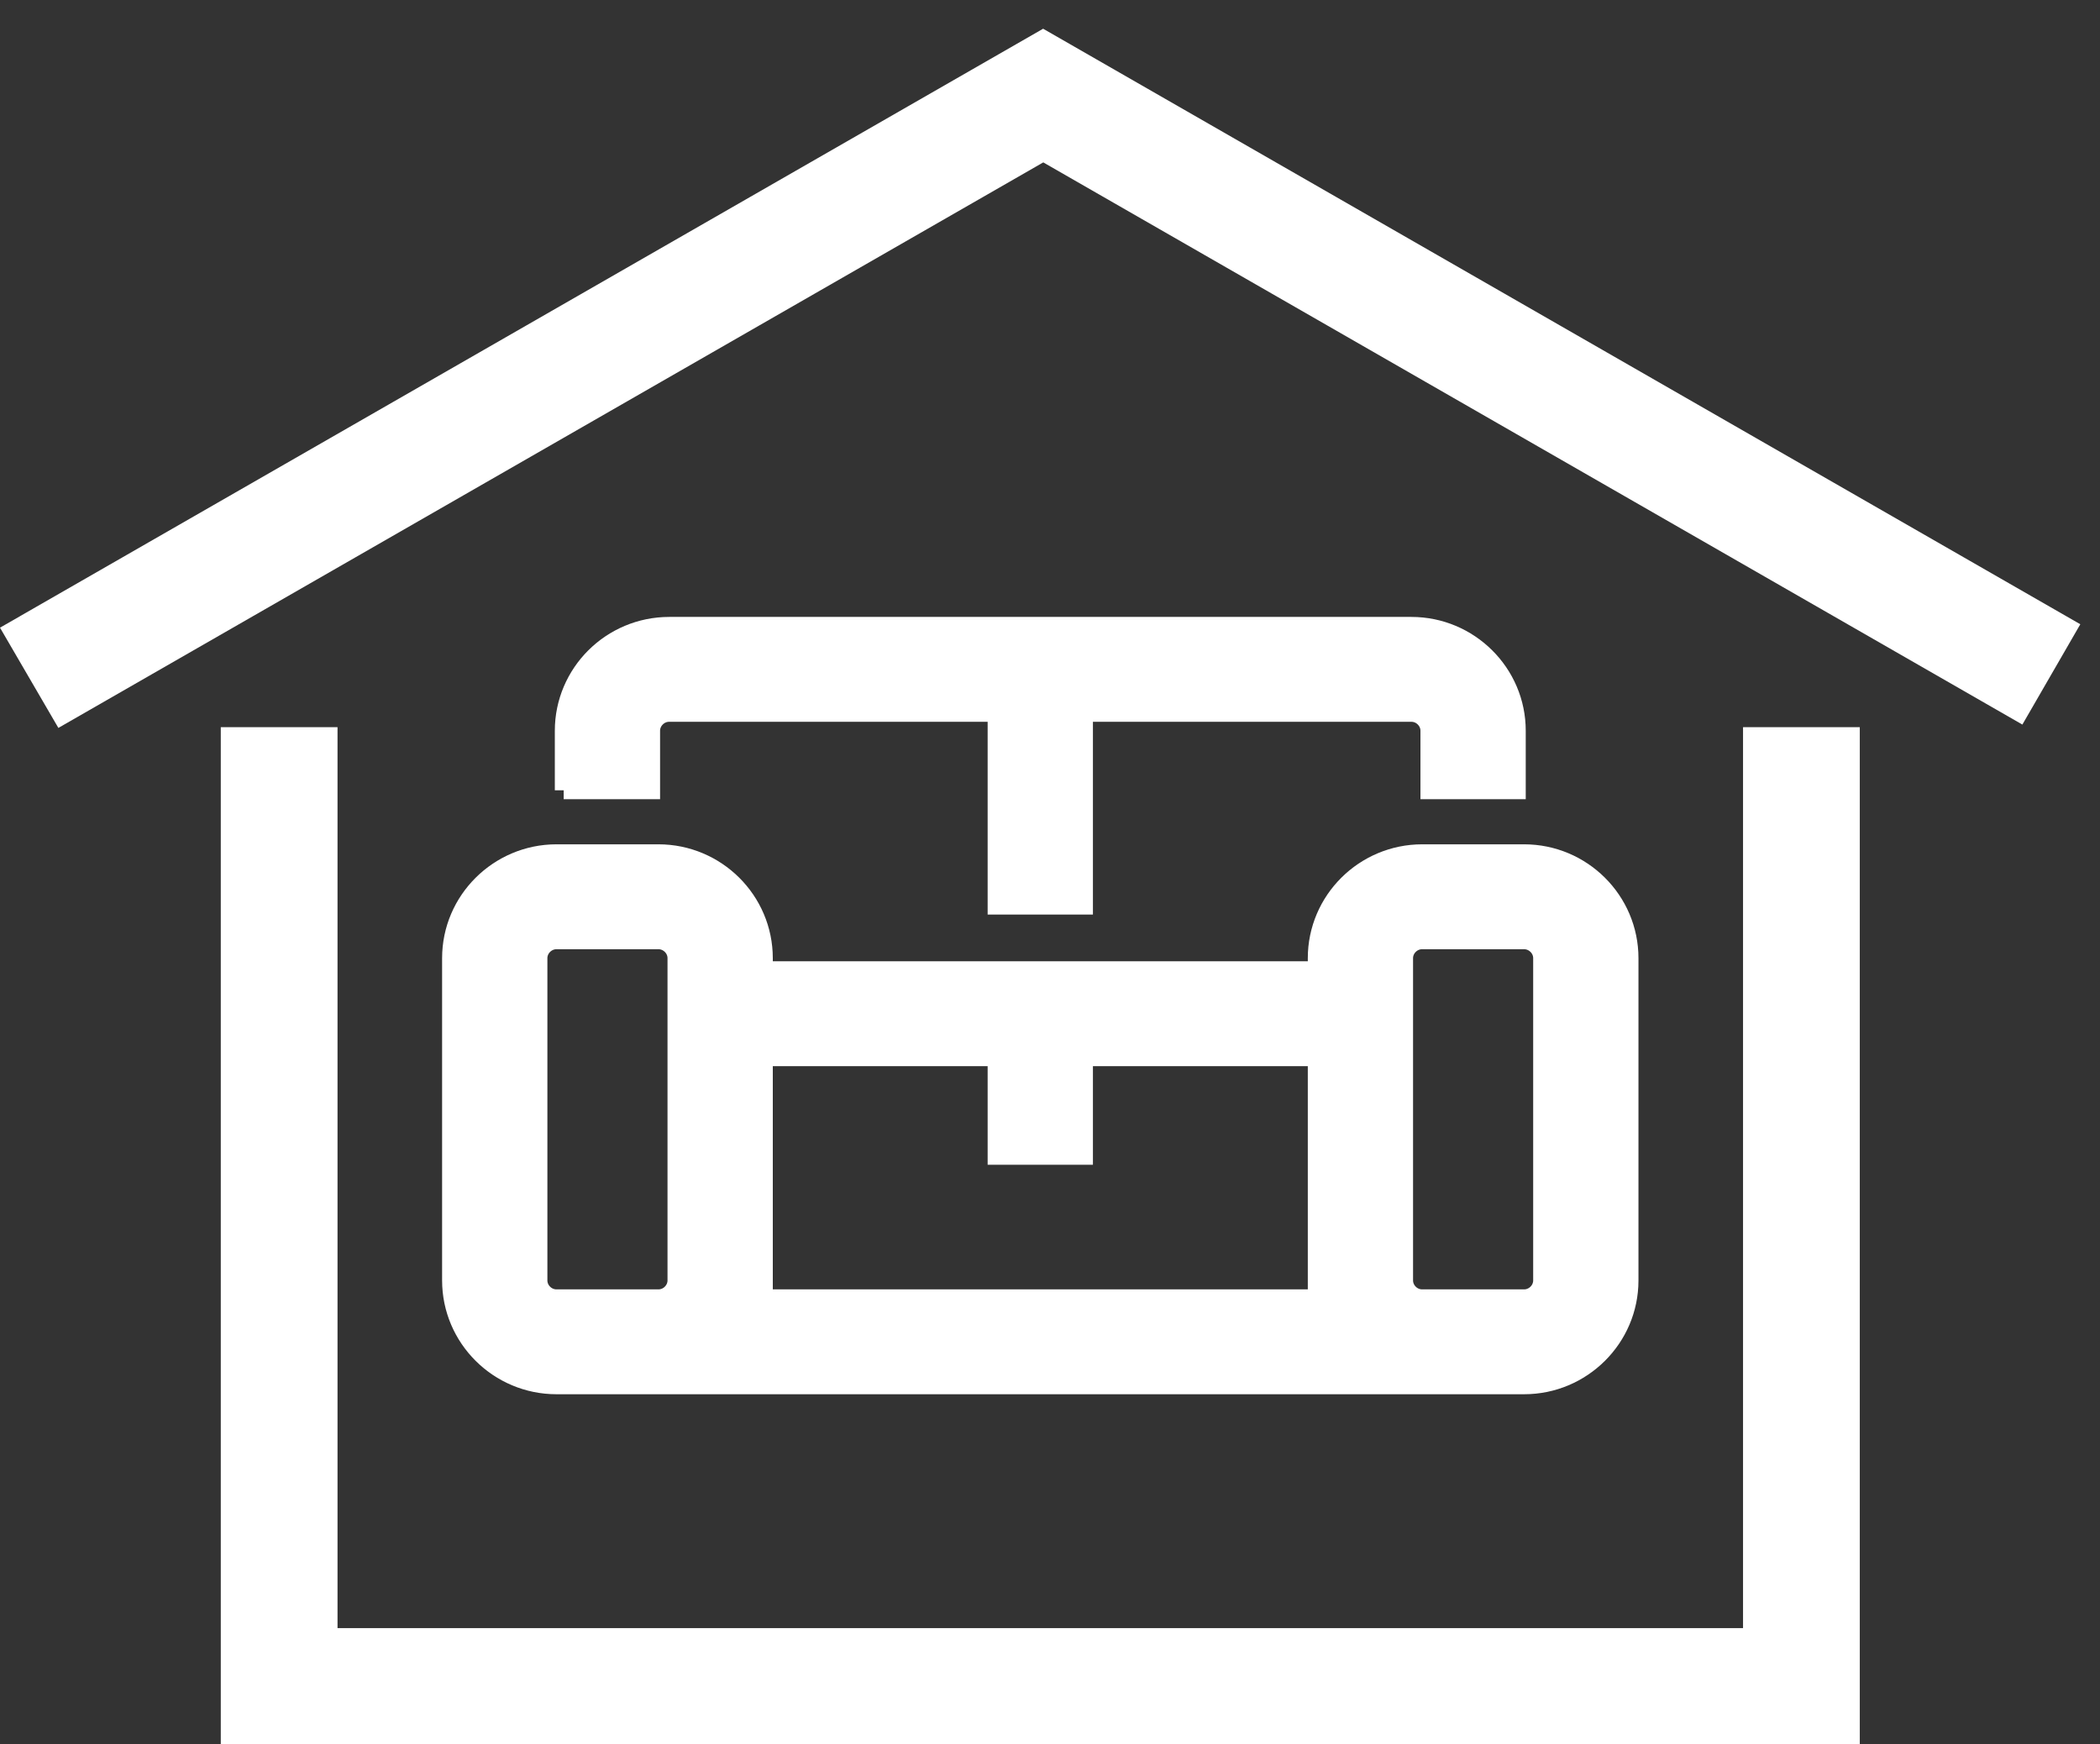 <?xml version="1.0" encoding="UTF-8"?> <svg xmlns="http://www.w3.org/2000/svg" width="59" height="49" viewBox="0 0 59 49" fill="none"><rect x="0" y="0" width="59" height="49" fill="#333333" stroke="none"/><path d="M30.206 32.47H30.456V32.22V29.701H36.993V36.472H21.462V29.701H27.998V32.22V32.47H28.248H30.206ZM39.955 26.416H42.819C42.956 26.416 43.082 26.472 43.176 26.565C43.269 26.657 43.325 26.782 43.325 26.917V35.971C43.325 36.105 43.269 36.23 43.176 36.323C43.082 36.416 42.956 36.472 42.819 36.472H39.955C39.819 36.472 39.692 36.416 39.599 36.323C39.506 36.23 39.45 36.105 39.45 35.971V26.917C39.45 26.783 39.506 26.657 39.599 26.565C39.692 26.472 39.818 26.416 39.955 26.416ZM15.634 26.416H18.499C18.635 26.416 18.762 26.472 18.855 26.565C18.948 26.657 19.004 26.782 19.004 26.917V35.971C19.004 36.105 18.948 36.23 18.855 36.323C18.762 36.416 18.636 36.472 18.499 36.472H15.634C15.498 36.472 15.371 36.416 15.278 36.323C15.185 36.23 15.129 36.105 15.129 35.971V26.917C15.129 26.783 15.185 26.657 15.278 26.565C15.372 26.472 15.498 26.416 15.634 26.416ZM36.993 27.254H21.462V26.917C21.462 26.105 21.128 25.366 20.592 24.833C20.056 24.3 19.314 23.969 18.499 23.969H15.634C14.819 23.969 14.077 24.301 13.541 24.834C13.005 25.366 12.671 26.104 12.671 26.917V35.971C12.671 36.783 13.005 37.521 13.541 38.054C14.077 38.587 14.819 38.918 15.634 38.918H42.82C43.636 38.918 44.377 38.587 44.913 38.054C45.45 37.521 45.783 36.783 45.783 35.971V26.917C45.783 26.104 45.449 25.366 44.913 24.833C44.377 24.3 43.636 23.969 42.82 23.969H39.956C39.14 23.969 38.398 24.301 37.862 24.834C37.327 25.366 36.993 26.104 36.993 26.917V27.254Z" fill="white" stroke="white" stroke-width="0.5"></path><path d="M16.088 22.202H16.338H18.045H18.295V21.952V20.528C18.295 20.394 18.351 20.269 18.444 20.176C18.537 20.083 18.663 20.027 18.8 20.027H27.998V25.192V25.442H28.248H30.206H30.456V25.192V20.027H39.653C39.789 20.027 39.916 20.083 40.009 20.176C40.102 20.269 40.158 20.393 40.158 20.528V21.952V22.202H40.408H42.366H42.616V21.952V20.528C42.616 19.716 42.283 18.978 41.746 18.445C41.21 17.912 40.469 17.581 39.653 17.581H18.801C17.985 17.581 17.244 17.912 16.707 18.445C16.172 18.978 15.838 19.716 15.838 20.528V21.952H16.087V22.202H16.088Z" fill="white" stroke="white" stroke-width="0.5"></path><path d="M0.571 17.305L29.307 0.807L43.826 9.143L58.447 17.537L56.819 20.355L29.311 4.562L1.64 20.449L0 17.633L0.571 17.306L0.571 17.305ZM9.483 21.085V45.738H48.971V20.428H52.251V49H6.203C6.203 39.476 6.203 29.952 6.203 20.428H9.483V21.085Z" fill="white"></path></svg> 